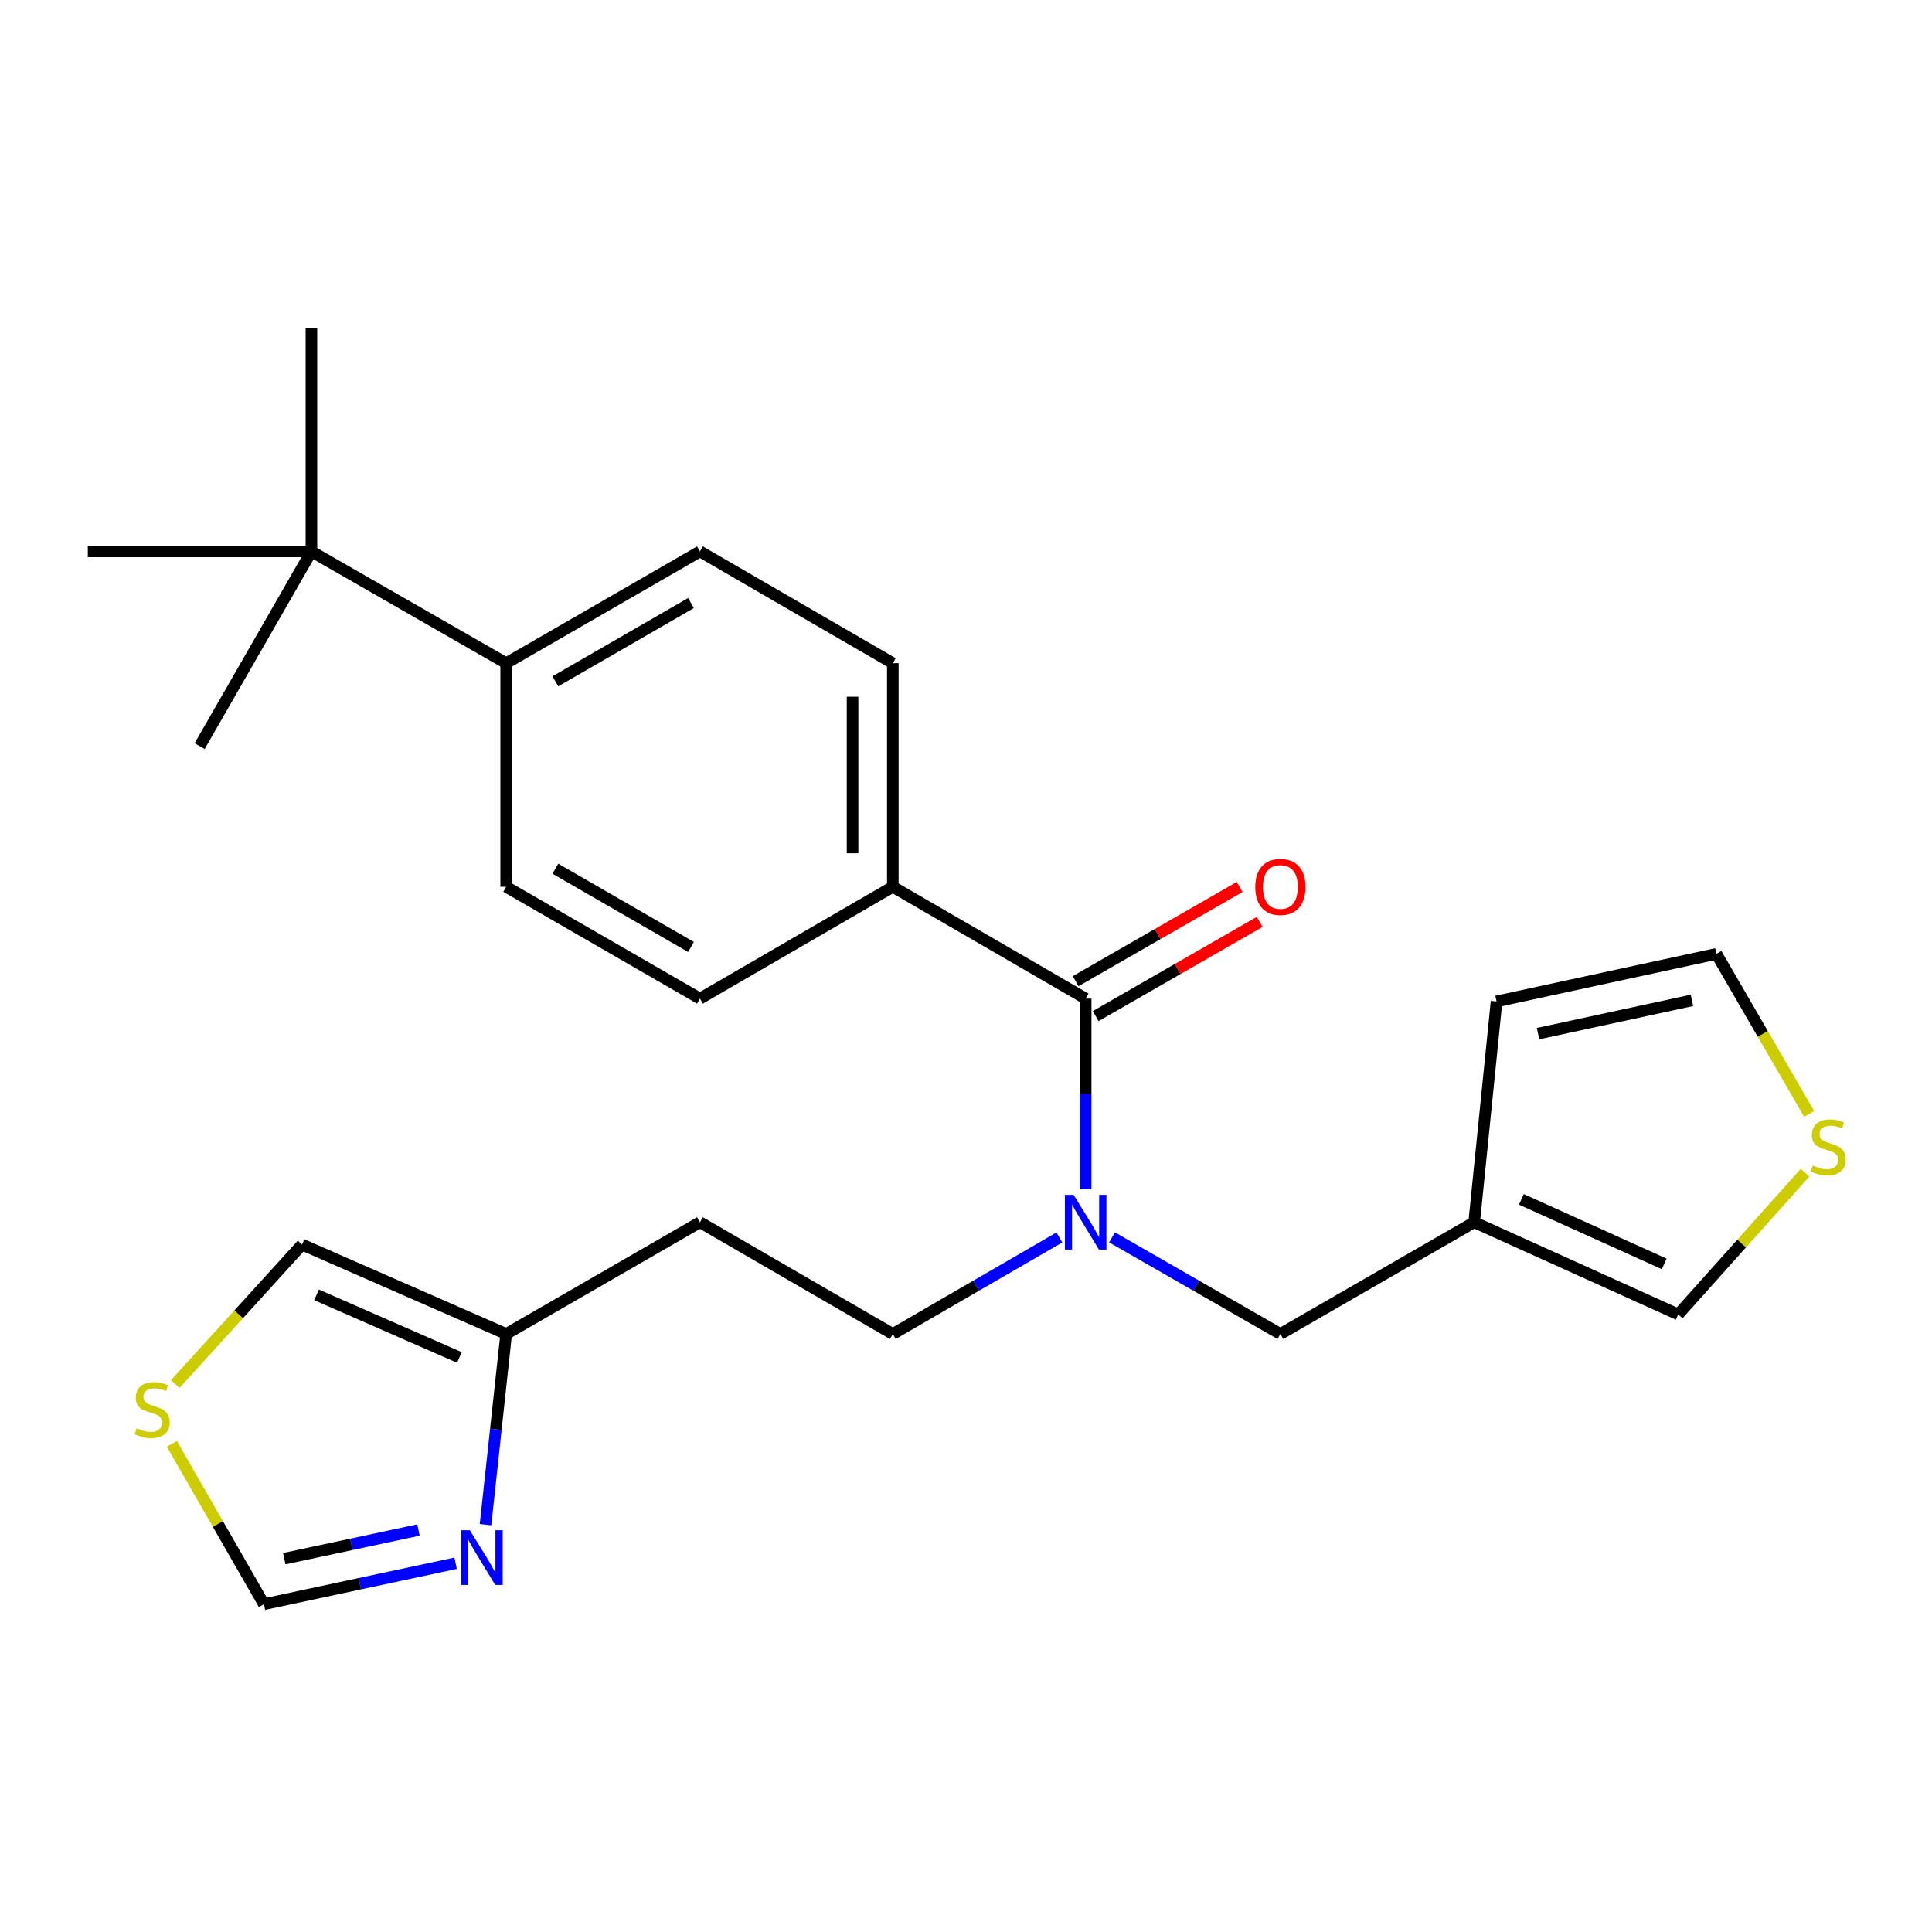 <?xml version='1.0' encoding='iso-8859-1'?>
<svg version='1.1' baseProfile='full'
              xmlns='http://www.w3.org/2000/svg'
                      xmlns:rdkit='http://www.rdkit.org/xml'
                      xmlns:xlink='http://www.w3.org/1999/xlink'
                  xml:space='preserve'
width='1000px' height='1000px' viewBox='0 0 1000 1000'>
<!-- END OF HEADER -->
<rect style='opacity:1.0;fill:#FFFFFF;stroke:none' width='1000' height='1000' x='0' y='0'> </rect>
<path class='bond-0' d='M 561.94,516.879 L 561.94,566.223' style='fill:none;fill-rule:evenodd;stroke:#000000;stroke-width:6px;stroke-linecap:butt;stroke-linejoin:miter;stroke-opacity:1' />
<path class='bond-0' d='M 561.94,566.223 L 561.94,615.567' style='fill:none;fill-rule:evenodd;stroke:#0000FF;stroke-width:6px;stroke-linecap:butt;stroke-linejoin:miter;stroke-opacity:1' />
<path class='bond-8' d='M 561.94,516.879 L 462.116,459.008' style='fill:none;fill-rule:evenodd;stroke:#000000;stroke-width:6px;stroke-linecap:butt;stroke-linejoin:miter;stroke-opacity:1' />
<path class='bond-14' d='M 567.128,525.914 L 609.568,501.545' style='fill:none;fill-rule:evenodd;stroke:#000000;stroke-width:6px;stroke-linecap:butt;stroke-linejoin:miter;stroke-opacity:1' />
<path class='bond-14' d='M 609.568,501.545 L 652.008,477.176' style='fill:none;fill-rule:evenodd;stroke:#FF0000;stroke-width:6px;stroke-linecap:butt;stroke-linejoin:miter;stroke-opacity:1' />
<path class='bond-14' d='M 556.752,507.843 L 599.192,483.474' style='fill:none;fill-rule:evenodd;stroke:#000000;stroke-width:6px;stroke-linecap:butt;stroke-linejoin:miter;stroke-opacity:1' />
<path class='bond-14' d='M 599.192,483.474 L 641.632,459.105' style='fill:none;fill-rule:evenodd;stroke:#FF0000;stroke-width:6px;stroke-linecap:butt;stroke-linejoin:miter;stroke-opacity:1' />
<path class='bond-6' d='M 575.585,640.454 L 619.155,665.467' style='fill:none;fill-rule:evenodd;stroke:#0000FF;stroke-width:6px;stroke-linecap:butt;stroke-linejoin:miter;stroke-opacity:1' />
<path class='bond-6' d='M 619.155,665.467 L 662.725,690.48' style='fill:none;fill-rule:evenodd;stroke:#000000;stroke-width:6px;stroke-linecap:butt;stroke-linejoin:miter;stroke-opacity:1' />
<path class='bond-12' d='M 548.316,640.517 L 505.216,665.499' style='fill:none;fill-rule:evenodd;stroke:#0000FF;stroke-width:6px;stroke-linecap:butt;stroke-linejoin:miter;stroke-opacity:1' />
<path class='bond-12' d='M 505.216,665.499 L 462.116,690.48' style='fill:none;fill-rule:evenodd;stroke:#000000;stroke-width:6px;stroke-linecap:butt;stroke-linejoin:miter;stroke-opacity:1' />
<path class='bond-1' d='M 251.305,789.151 L 256.649,739.815' style='fill:none;fill-rule:evenodd;stroke:#0000FF;stroke-width:6px;stroke-linecap:butt;stroke-linejoin:miter;stroke-opacity:1' />
<path class='bond-1' d='M 256.649,739.815 L 261.993,690.48' style='fill:none;fill-rule:evenodd;stroke:#000000;stroke-width:6px;stroke-linecap:butt;stroke-linejoin:miter;stroke-opacity:1' />
<path class='bond-5' d='M 235.831,809.132 L 186.219,819.728' style='fill:none;fill-rule:evenodd;stroke:#0000FF;stroke-width:6px;stroke-linecap:butt;stroke-linejoin:miter;stroke-opacity:1' />
<path class='bond-5' d='M 186.219,819.728 L 136.608,830.324' style='fill:none;fill-rule:evenodd;stroke:#000000;stroke-width:6px;stroke-linecap:butt;stroke-linejoin:miter;stroke-opacity:1' />
<path class='bond-5' d='M 216.595,791.932 L 181.867,799.35' style='fill:none;fill-rule:evenodd;stroke:#0000FF;stroke-width:6px;stroke-linecap:butt;stroke-linejoin:miter;stroke-opacity:1' />
<path class='bond-5' d='M 181.867,799.35 L 147.139,806.767' style='fill:none;fill-rule:evenodd;stroke:#000000;stroke-width:6px;stroke-linecap:butt;stroke-linejoin:miter;stroke-opacity:1' />
<path class='bond-2' d='M 763.036,632.62 L 662.725,690.48' style='fill:none;fill-rule:evenodd;stroke:#000000;stroke-width:6px;stroke-linecap:butt;stroke-linejoin:miter;stroke-opacity:1' />
<path class='bond-9' d='M 763.036,632.62 L 868.648,680.35' style='fill:none;fill-rule:evenodd;stroke:#000000;stroke-width:6px;stroke-linecap:butt;stroke-linejoin:miter;stroke-opacity:1' />
<path class='bond-9' d='M 787.459,620.791 L 861.388,654.202' style='fill:none;fill-rule:evenodd;stroke:#000000;stroke-width:6px;stroke-linecap:butt;stroke-linejoin:miter;stroke-opacity:1' />
<path class='bond-15' d='M 763.036,632.62 L 774.612,518.326' style='fill:none;fill-rule:evenodd;stroke:#000000;stroke-width:6px;stroke-linecap:butt;stroke-linejoin:miter;stroke-opacity:1' />
<path class='bond-3' d='M 261.993,690.48 L 362.292,632.62' style='fill:none;fill-rule:evenodd;stroke:#000000;stroke-width:6px;stroke-linecap:butt;stroke-linejoin:miter;stroke-opacity:1' />
<path class='bond-13' d='M 261.993,690.48 L 156.357,644.185' style='fill:none;fill-rule:evenodd;stroke:#000000;stroke-width:6px;stroke-linecap:butt;stroke-linejoin:miter;stroke-opacity:1' />
<path class='bond-13' d='M 237.784,702.621 L 163.839,670.215' style='fill:none;fill-rule:evenodd;stroke:#000000;stroke-width:6px;stroke-linecap:butt;stroke-linejoin:miter;stroke-opacity:1' />
<path class='bond-4' d='M 90.713,716.381 L 123.535,680.283' style='fill:none;fill-rule:evenodd;stroke:#CCCC00;stroke-width:6px;stroke-linecap:butt;stroke-linejoin:miter;stroke-opacity:1' />
<path class='bond-4' d='M 123.535,680.283 L 156.357,644.185' style='fill:none;fill-rule:evenodd;stroke:#000000;stroke-width:6px;stroke-linecap:butt;stroke-linejoin:miter;stroke-opacity:1' />
<path class='bond-27' d='M 88.959,747.324 L 112.783,788.824' style='fill:none;fill-rule:evenodd;stroke:#CCCC00;stroke-width:6px;stroke-linecap:butt;stroke-linejoin:miter;stroke-opacity:1' />
<path class='bond-27' d='M 112.783,788.824 L 136.608,830.324' style='fill:none;fill-rule:evenodd;stroke:#000000;stroke-width:6px;stroke-linecap:butt;stroke-linejoin:miter;stroke-opacity:1' />
<path class='bond-7' d='M 934.3,606.965 L 901.474,643.658' style='fill:none;fill-rule:evenodd;stroke:#CCCC00;stroke-width:6px;stroke-linecap:butt;stroke-linejoin:miter;stroke-opacity:1' />
<path class='bond-7' d='M 901.474,643.658 L 868.648,680.35' style='fill:none;fill-rule:evenodd;stroke:#000000;stroke-width:6px;stroke-linecap:butt;stroke-linejoin:miter;stroke-opacity:1' />
<path class='bond-26' d='M 936.432,576.556 L 912.421,535.141' style='fill:none;fill-rule:evenodd;stroke:#CCCC00;stroke-width:6px;stroke-linecap:butt;stroke-linejoin:miter;stroke-opacity:1' />
<path class='bond-26' d='M 912.421,535.141 L 888.409,493.726' style='fill:none;fill-rule:evenodd;stroke:#000000;stroke-width:6px;stroke-linecap:butt;stroke-linejoin:miter;stroke-opacity:1' />
<path class='bond-18' d='M 462.116,459.008 L 362.292,516.879' style='fill:none;fill-rule:evenodd;stroke:#000000;stroke-width:6px;stroke-linecap:butt;stroke-linejoin:miter;stroke-opacity:1' />
<path class='bond-19' d='M 462.116,459.008 L 462.116,343.266' style='fill:none;fill-rule:evenodd;stroke:#000000;stroke-width:6px;stroke-linecap:butt;stroke-linejoin:miter;stroke-opacity:1' />
<path class='bond-19' d='M 441.278,441.646 L 441.278,360.627' style='fill:none;fill-rule:evenodd;stroke:#000000;stroke-width:6px;stroke-linecap:butt;stroke-linejoin:miter;stroke-opacity:1' />
<path class='bond-10' d='M 161.196,285.406 L 261.993,343.266' style='fill:none;fill-rule:evenodd;stroke:#000000;stroke-width:6px;stroke-linecap:butt;stroke-linejoin:miter;stroke-opacity:1' />
<path class='bond-22' d='M 161.196,285.406 L 45.455,285.406' style='fill:none;fill-rule:evenodd;stroke:#000000;stroke-width:6px;stroke-linecap:butt;stroke-linejoin:miter;stroke-opacity:1' />
<path class='bond-23' d='M 161.196,285.406 L 103.337,386.191' style='fill:none;fill-rule:evenodd;stroke:#000000;stroke-width:6px;stroke-linecap:butt;stroke-linejoin:miter;stroke-opacity:1' />
<path class='bond-24' d='M 161.196,285.406 L 161.196,169.676' style='fill:none;fill-rule:evenodd;stroke:#000000;stroke-width:6px;stroke-linecap:butt;stroke-linejoin:miter;stroke-opacity:1' />
<path class='bond-11' d='M 261.993,343.266 L 362.292,285.406' style='fill:none;fill-rule:evenodd;stroke:#000000;stroke-width:6px;stroke-linecap:butt;stroke-linejoin:miter;stroke-opacity:1' />
<path class='bond-11' d='M 287.45,352.637 L 357.659,312.135' style='fill:none;fill-rule:evenodd;stroke:#000000;stroke-width:6px;stroke-linecap:butt;stroke-linejoin:miter;stroke-opacity:1' />
<path class='bond-25' d='M 261.993,343.266 L 261.993,459.008' style='fill:none;fill-rule:evenodd;stroke:#000000;stroke-width:6px;stroke-linecap:butt;stroke-linejoin:miter;stroke-opacity:1' />
<path class='bond-16' d='M 462.116,690.48 L 362.292,632.62' style='fill:none;fill-rule:evenodd;stroke:#000000;stroke-width:6px;stroke-linecap:butt;stroke-linejoin:miter;stroke-opacity:1' />
<path class='bond-17' d='M 774.612,518.326 L 888.409,493.726' style='fill:none;fill-rule:evenodd;stroke:#000000;stroke-width:6px;stroke-linecap:butt;stroke-linejoin:miter;stroke-opacity:1' />
<path class='bond-17' d='M 796.085,535.003 L 875.742,517.783' style='fill:none;fill-rule:evenodd;stroke:#000000;stroke-width:6px;stroke-linecap:butt;stroke-linejoin:miter;stroke-opacity:1' />
<path class='bond-20' d='M 362.292,516.879 L 261.993,459.008' style='fill:none;fill-rule:evenodd;stroke:#000000;stroke-width:6px;stroke-linecap:butt;stroke-linejoin:miter;stroke-opacity:1' />
<path class='bond-20' d='M 357.661,490.149 L 287.452,449.639' style='fill:none;fill-rule:evenodd;stroke:#000000;stroke-width:6px;stroke-linecap:butt;stroke-linejoin:miter;stroke-opacity:1' />
<path class='bond-21' d='M 462.116,343.266 L 362.292,285.406' style='fill:none;fill-rule:evenodd;stroke:#000000;stroke-width:6px;stroke-linecap:butt;stroke-linejoin:miter;stroke-opacity:1' />
<path  class='atom-1' d='M 555.68 618.46
L 564.96 633.46
Q 565.88 634.94, 567.36 637.62
Q 568.84 640.3, 568.92 640.46
L 568.92 618.46
L 572.68 618.46
L 572.68 646.78
L 568.8 646.78
L 558.84 630.38
Q 557.68 628.46, 556.44 626.26
Q 555.24 624.06, 554.88 623.38
L 554.88 646.78
L 551.2 646.78
L 551.2 618.46
L 555.68 618.46
' fill='#0000FF'/>
<path  class='atom-2' d='M 243.196 792.062
L 252.476 807.062
Q 253.396 808.542, 254.876 811.222
Q 256.356 813.902, 256.436 814.062
L 256.436 792.062
L 260.196 792.062
L 260.196 820.382
L 256.316 820.382
L 246.356 803.982
Q 245.196 802.062, 243.956 799.862
Q 242.756 797.662, 242.396 796.982
L 242.396 820.382
L 238.716 820.382
L 238.716 792.062
L 243.196 792.062
' fill='#0000FF'/>
<path  class='atom-5' d='M 70.749 739.259
Q 71.069 739.379, 72.389 739.939
Q 73.709 740.499, 75.149 740.859
Q 76.629 741.179, 78.069 741.179
Q 80.749 741.179, 82.309 739.899
Q 83.869 738.579, 83.869 736.299
Q 83.869 734.739, 83.069 733.779
Q 82.309 732.819, 81.109 732.299
Q 79.909 731.779, 77.909 731.179
Q 75.389 730.419, 73.869 729.699
Q 72.389 728.979, 71.309 727.459
Q 70.269 725.939, 70.269 723.379
Q 70.269 719.819, 72.669 717.619
Q 75.109 715.419, 79.909 715.419
Q 83.189 715.419, 86.909 716.979
L 85.989 720.059
Q 82.589 718.659, 80.029 718.659
Q 77.269 718.659, 75.749 719.819
Q 74.229 720.939, 74.269 722.899
Q 74.269 724.419, 75.029 725.339
Q 75.829 726.259, 76.949 726.779
Q 78.109 727.299, 80.029 727.899
Q 82.589 728.699, 84.109 729.499
Q 85.629 730.299, 86.709 731.939
Q 87.829 733.539, 87.829 736.299
Q 87.829 740.219, 85.189 742.339
Q 82.589 744.419, 78.229 744.419
Q 75.709 744.419, 73.789 743.859
Q 71.909 743.339, 69.669 742.419
L 70.749 739.259
' fill='#CCCC00'/>
<path  class='atom-8' d='M 938.292 603.281
Q 938.612 603.401, 939.932 603.961
Q 941.252 604.521, 942.692 604.881
Q 944.172 605.201, 945.612 605.201
Q 948.292 605.201, 949.852 603.921
Q 951.412 602.601, 951.412 600.321
Q 951.412 598.761, 950.612 597.801
Q 949.852 596.841, 948.652 596.321
Q 947.452 595.801, 945.452 595.201
Q 942.932 594.441, 941.412 593.721
Q 939.932 593.001, 938.852 591.481
Q 937.812 589.961, 937.812 587.401
Q 937.812 583.841, 940.212 581.641
Q 942.652 579.441, 947.452 579.441
Q 950.732 579.441, 954.452 581.001
L 953.532 584.081
Q 950.132 582.681, 947.572 582.681
Q 944.812 582.681, 943.292 583.841
Q 941.772 584.961, 941.812 586.921
Q 941.812 588.441, 942.572 589.361
Q 943.372 590.281, 944.492 590.801
Q 945.652 591.321, 947.572 591.921
Q 950.132 592.721, 951.652 593.521
Q 953.172 594.321, 954.252 595.961
Q 955.372 597.561, 955.372 600.321
Q 955.372 604.241, 952.732 606.361
Q 950.132 608.441, 945.772 608.441
Q 943.252 608.441, 941.332 607.881
Q 939.452 607.361, 937.212 606.441
L 938.292 603.281
' fill='#CCCC00'/>
<path  class='atom-15' d='M 649.725 459.088
Q 649.725 452.288, 653.085 448.488
Q 656.445 444.688, 662.725 444.688
Q 669.005 444.688, 672.365 448.488
Q 675.725 452.288, 675.725 459.088
Q 675.725 465.968, 672.325 469.888
Q 668.925 473.768, 662.725 473.768
Q 656.485 473.768, 653.085 469.888
Q 649.725 466.008, 649.725 459.088
M 662.725 470.568
Q 667.045 470.568, 669.365 467.688
Q 671.725 464.768, 671.725 459.088
Q 671.725 453.528, 669.365 450.728
Q 667.045 447.888, 662.725 447.888
Q 658.405 447.888, 656.045 450.688
Q 653.725 453.488, 653.725 459.088
Q 653.725 464.808, 656.045 467.688
Q 658.405 470.568, 662.725 470.568
' fill='#FF0000'/>
</svg>
